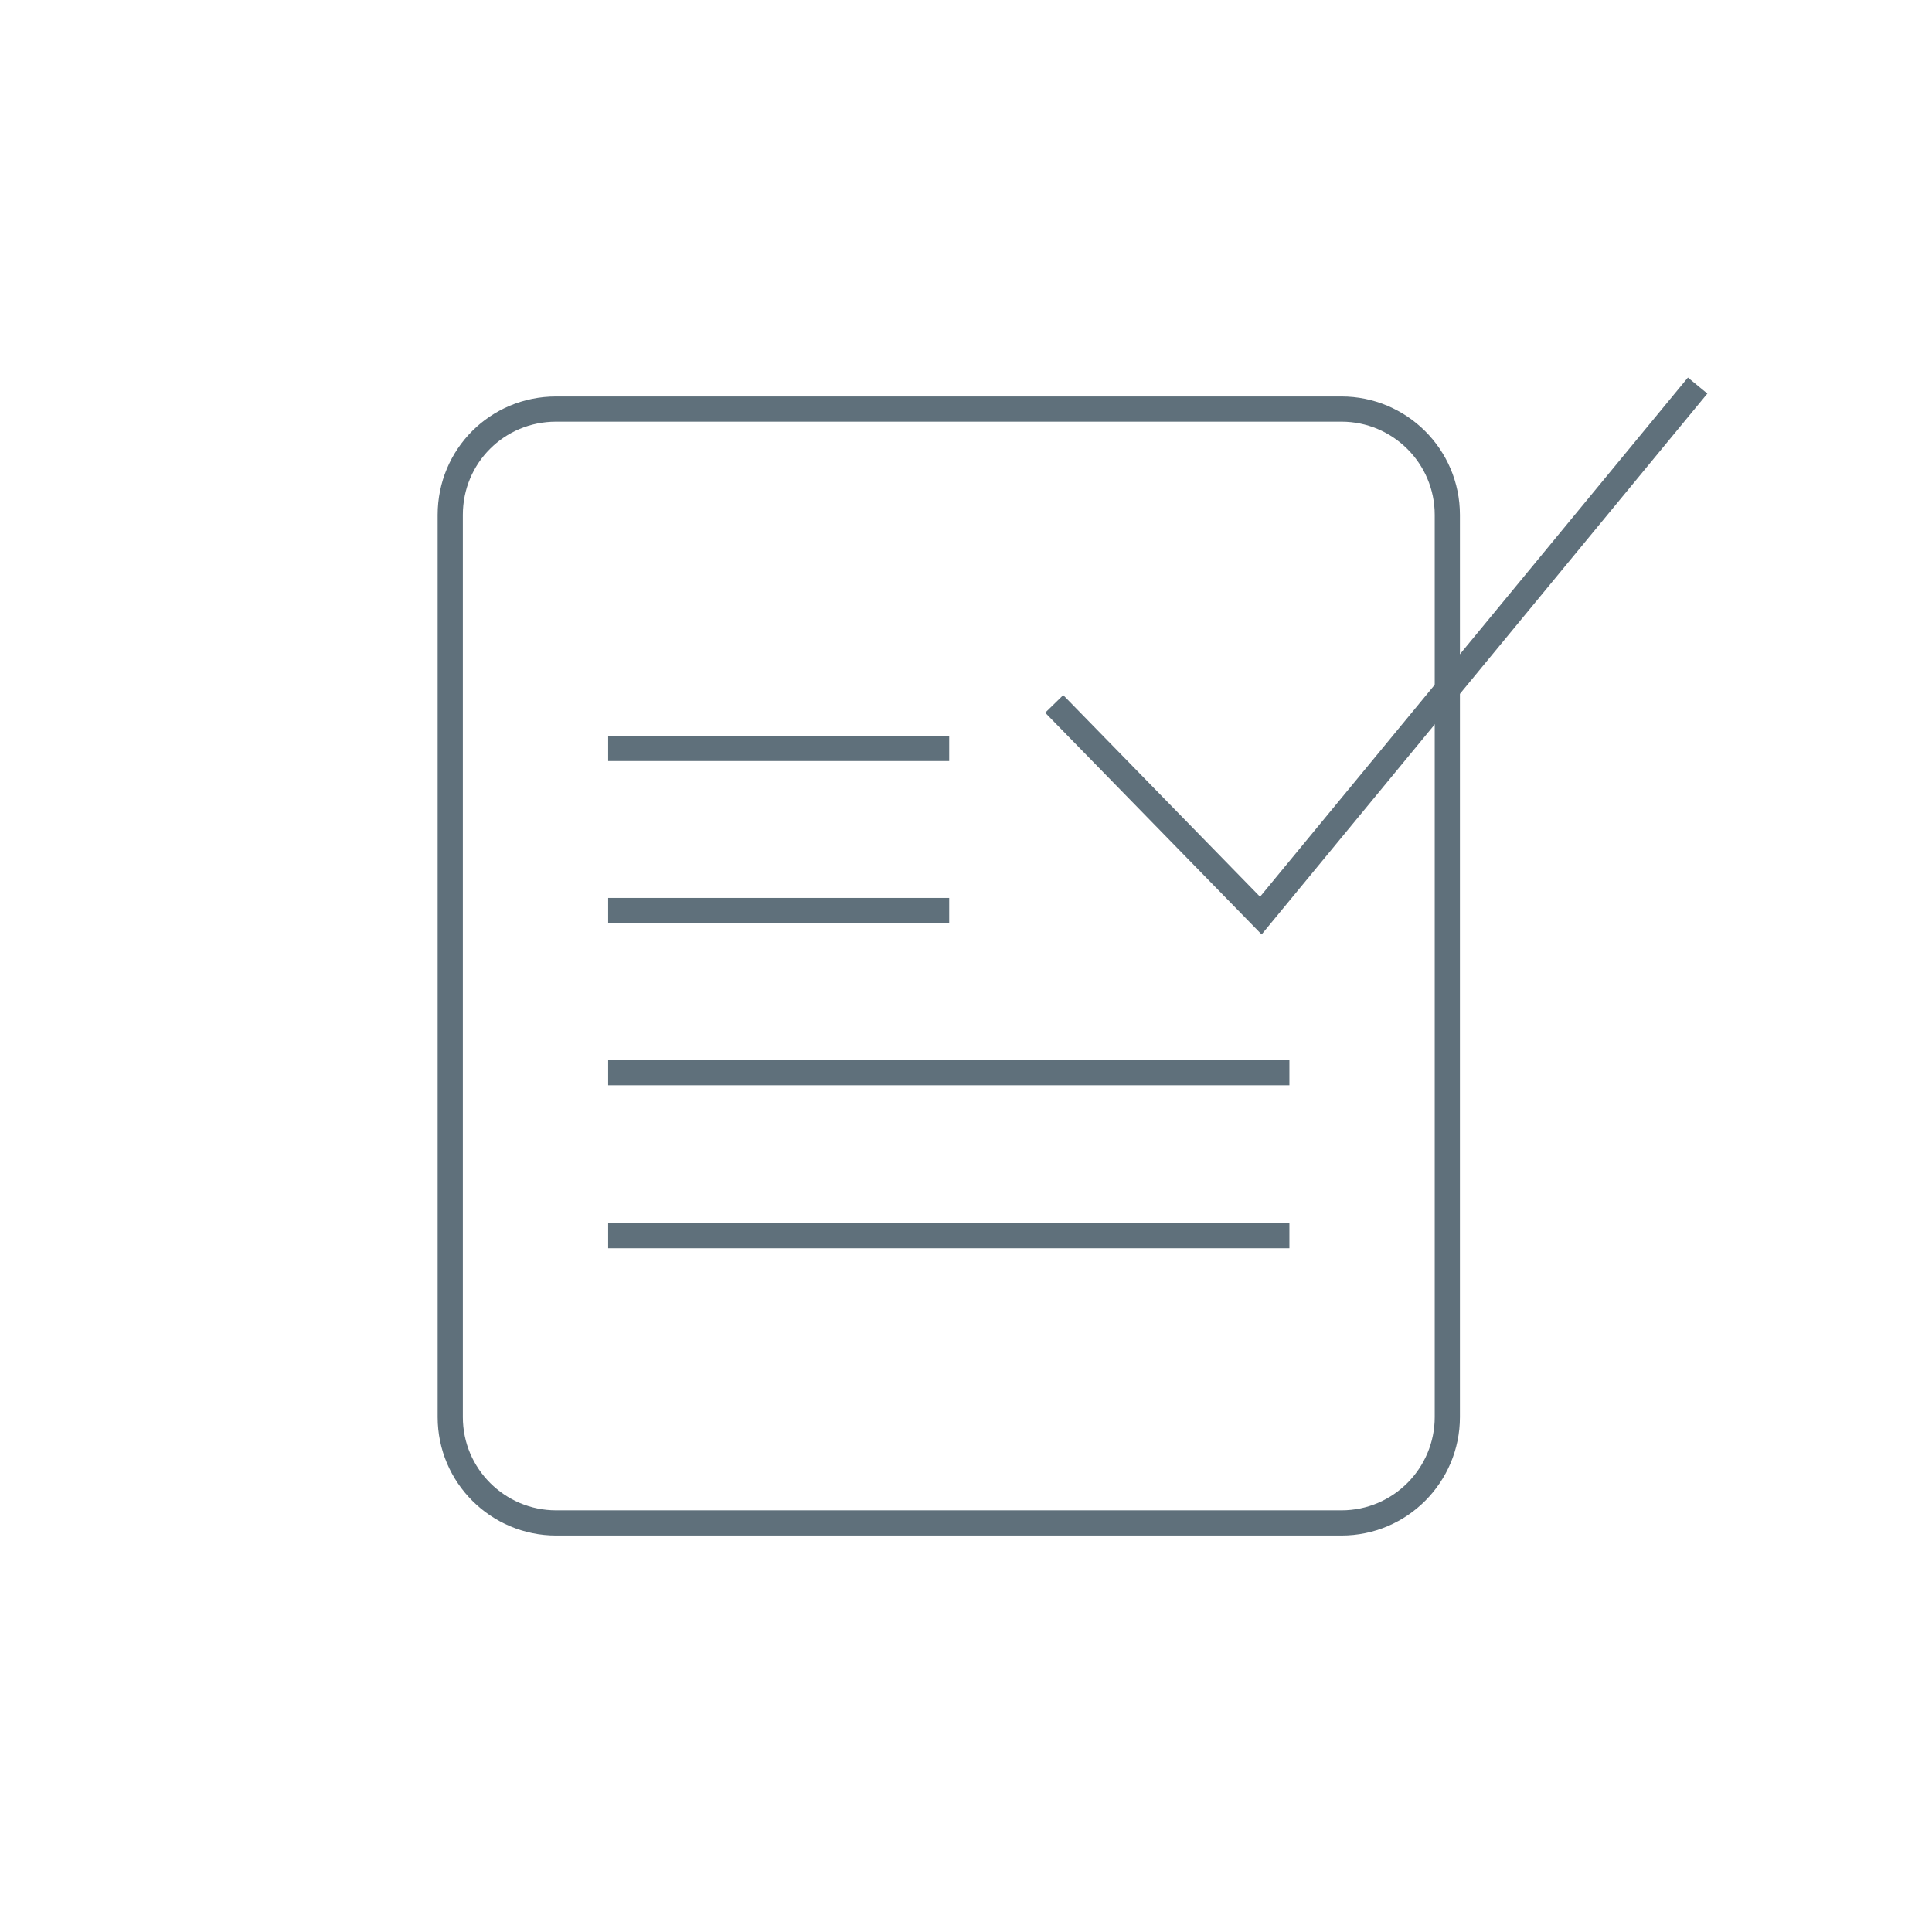 <?xml version="1.0" encoding="utf-8"?>
<!-- Generator: Adobe Illustrator 25.3.1, SVG Export Plug-In . SVG Version: 6.00 Build 0)  -->
<svg version="1.1" id="Livello_1" xmlns="http://www.w3.org/2000/svg" xmlns:xlink="http://www.w3.org/1999/xlink" x="0px" y="0px"
	 width="230px" height="230px" viewBox="0 0 230 230" style="enable-background:new 0 0 230 230;" xml:space="preserve">
<style type="text/css">
	.st0{fill:none;stroke:#5F707B;stroke-width:3;stroke-miterlimit:10;}
	.st1{fill:none;}
</style>
<g id="Livello_2_1_">
	<g id="Livello_2-2">
		<path class="st0" d="M66.2,48.7h93.5c6.9,0,12.6,5.6,12.6,12.6v107.4c0,6.9-5.6,12.6-12.6,12.6H66.2c-6.9,0-12.6-5.6-12.6-12.6
			V61.3C53.6,54.3,59.2,48.7,66.2,48.7z"/>
		<polyline class="st0" points="125.5,83.8 150.1,109 202.1,45.9 		"/>
		<line class="st0" x1="72.4" y1="89.1" x2="113" y2="89.1"/>
		<line class="st0" x1="72.4" y1="108.4" x2="113" y2="108.4"/>
		<line class="st0" x1="72.4" y1="127.7" x2="153.5" y2="127.7"/>
		<line class="st0" x1="72.4" y1="147.1" x2="153.5" y2="147.1"/>
		<rect x="-89" y="-86" class="st1" width="402" height="402"/>
	</g>
</g>
</svg>
